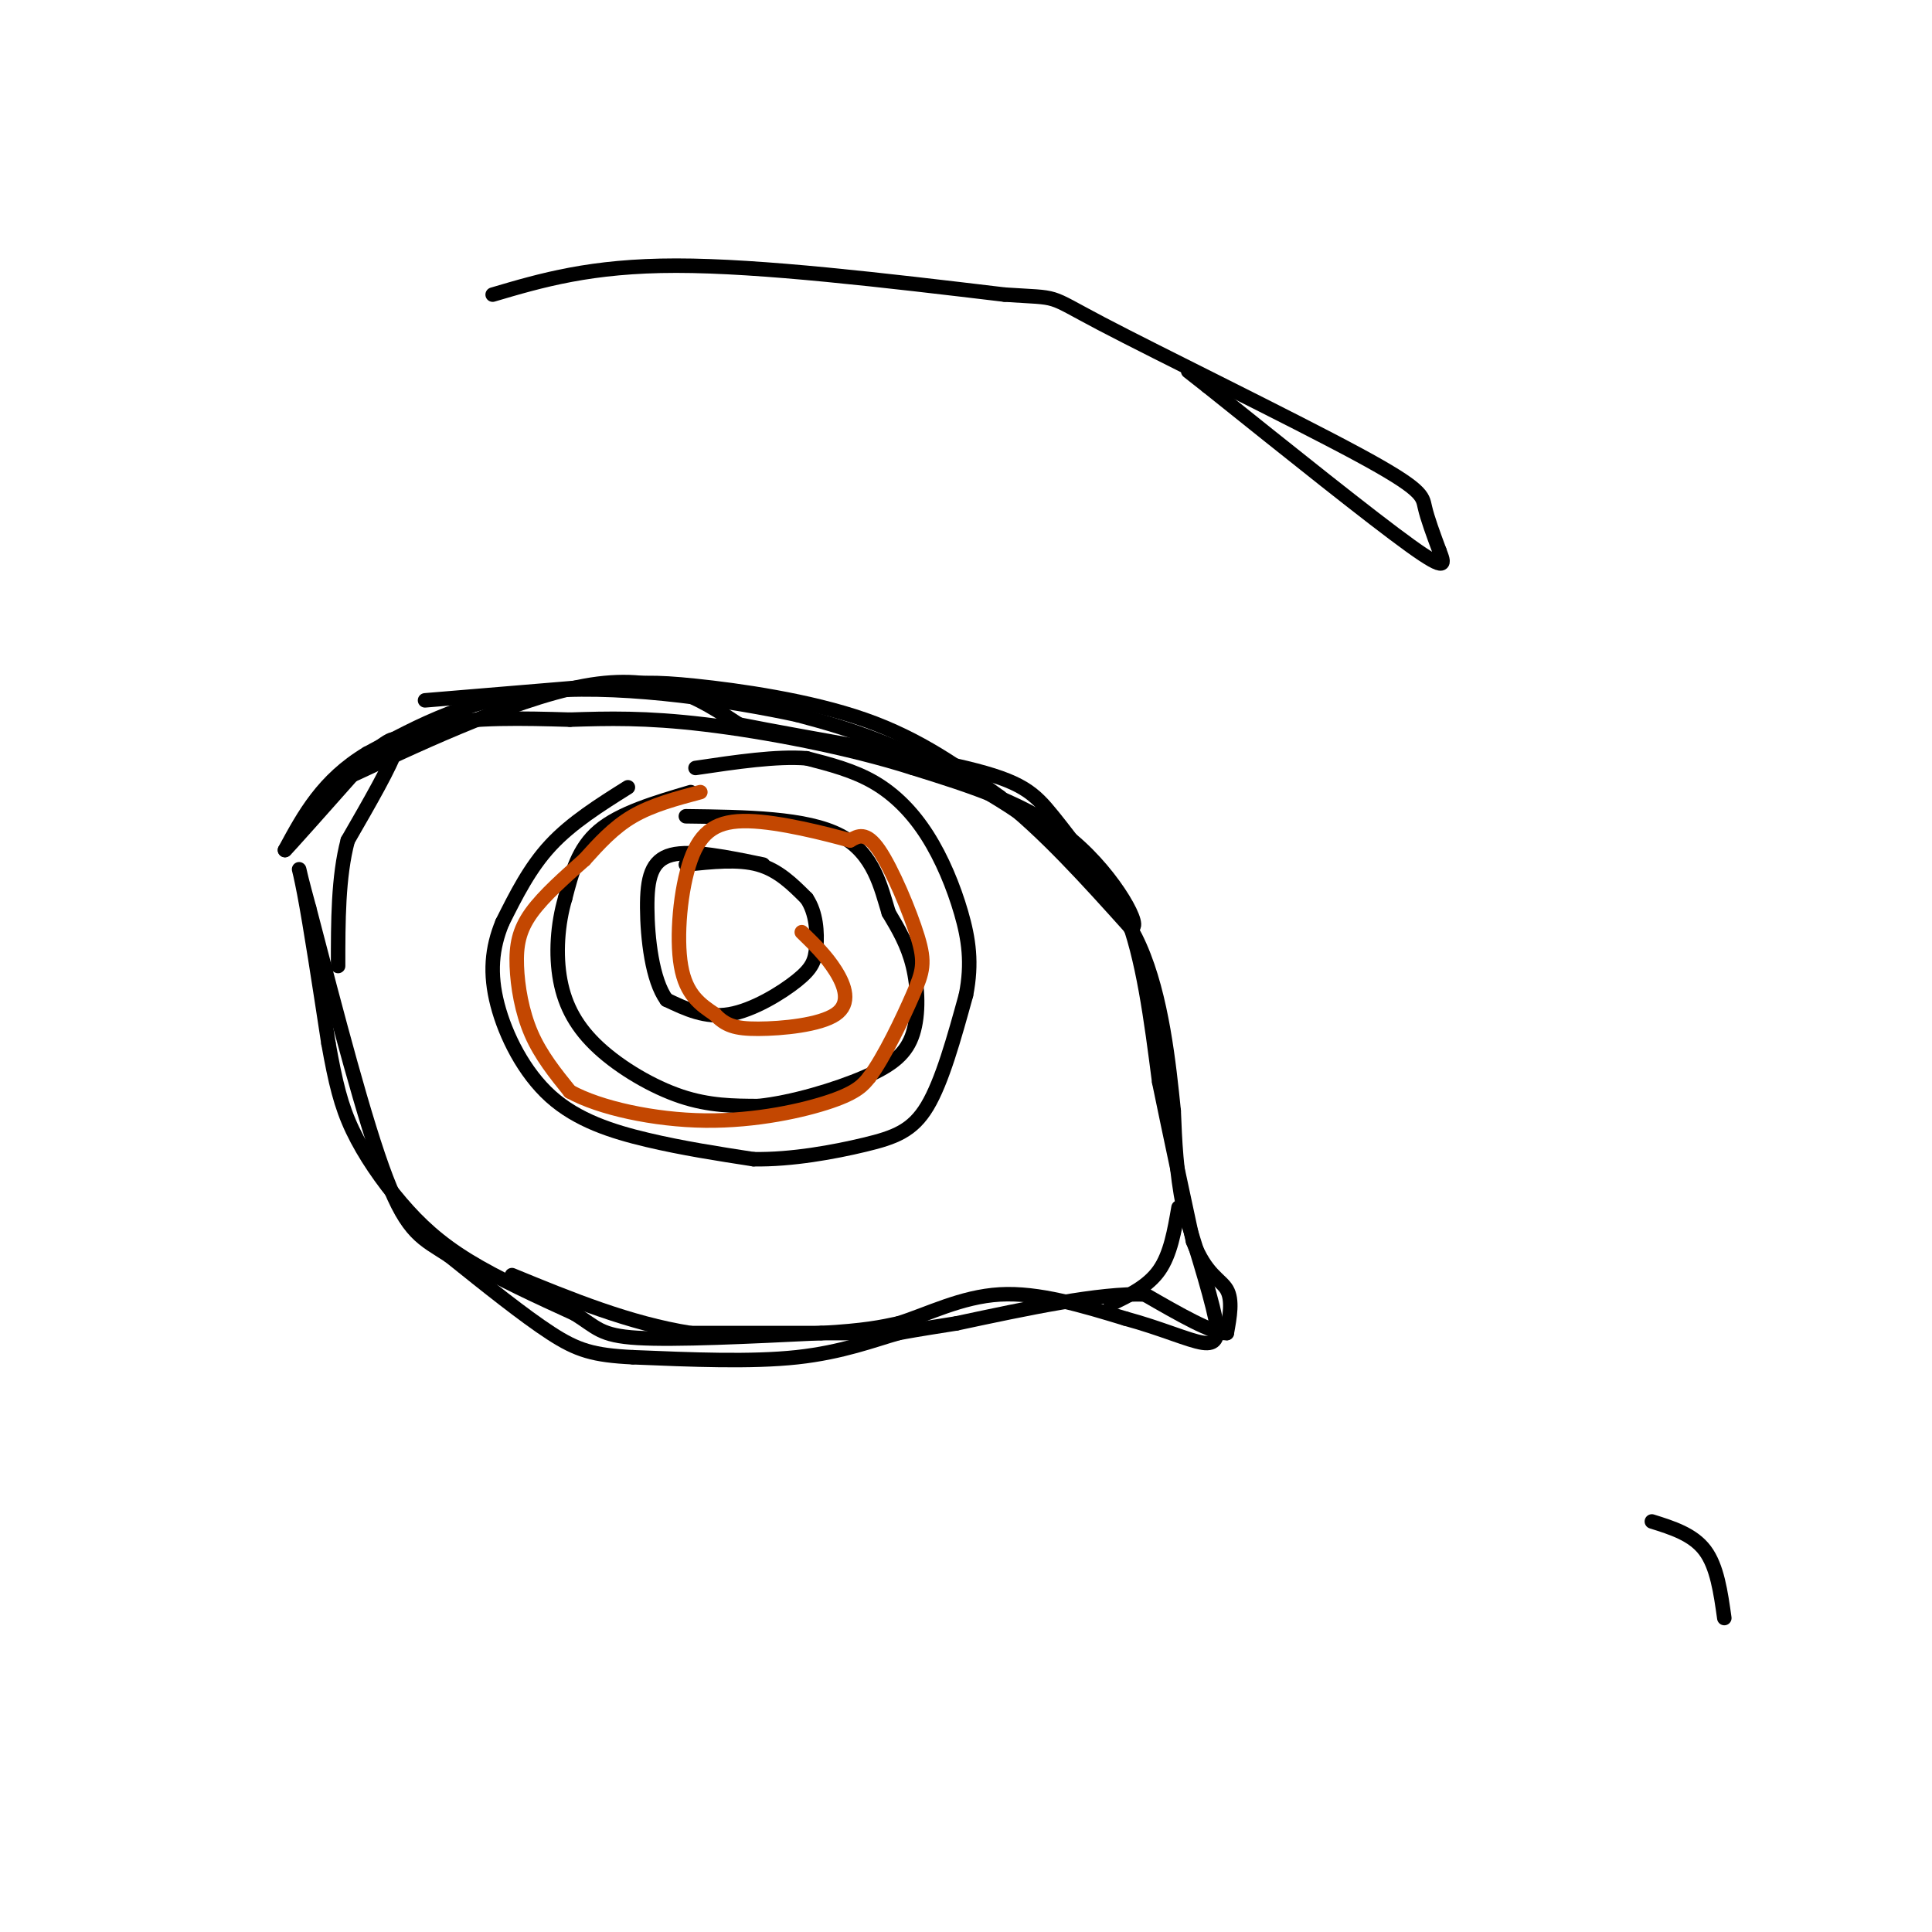 <svg viewBox='0 0 400 400' version='1.1' xmlns='http://www.w3.org/2000/svg' xmlns:xlink='http://www.w3.org/1999/xlink'><g fill='none' stroke='#000000' stroke-width='3' stroke-linecap='round' stroke-linejoin='round'><path d='M88,145c0.000,0.000 36.000,-3.000 36,-3'/><path d='M124,142c8.345,-0.690 11.208,-0.917 20,0c8.792,0.917 23.512,2.976 35,7c11.488,4.024 19.744,10.012 28,16'/><path d='M207,165c9.167,7.167 18.083,17.083 27,27'/><path d='M234,192c3.000,0.867 -3.000,-10.467 -12,-18c-9.000,-7.533 -21.000,-11.267 -33,-15'/><path d='M189,159c-13.444,-4.289 -30.556,-7.511 -43,-9c-12.444,-1.489 -20.222,-1.244 -28,-1'/><path d='M118,149c-9.689,-0.289 -19.911,-0.511 -27,1c-7.089,1.511 -11.044,4.756 -15,8'/><path d='M76,158c-5.190,2.857 -10.667,6.000 -2,2c8.667,-4.000 31.476,-15.143 47,-18c15.524,-2.857 23.762,2.571 32,8'/><path d='M153,150c14.690,2.917 35.417,6.208 47,9c11.583,2.792 14.024,5.083 18,10c3.976,4.917 9.488,12.458 15,20'/><path d='M233,189c3.667,9.167 5.333,22.083 7,35'/><path d='M240,224c2.333,11.333 4.667,22.167 7,33'/><path d='M247,257c2.644,6.956 5.756,7.844 7,10c1.244,2.156 0.622,5.578 0,9'/><path d='M254,276c-2.833,0.167 -9.917,-3.917 -17,-8'/><path d='M237,268c-9.333,-0.333 -24.167,2.833 -39,6'/><path d='M198,274c-8.500,1.333 -10.250,1.667 -12,2'/><path d='M186,276c-5.022,1.422 -11.578,3.978 -21,5c-9.422,1.022 -21.711,0.511 -34,0'/><path d='M131,281c-8.133,-0.400 -11.467,-1.400 -17,-5c-5.533,-3.600 -13.267,-9.800 -21,-16'/><path d='M93,260c-5.444,-3.556 -8.556,-4.444 -13,-16c-4.444,-11.556 -10.222,-33.778 -16,-56'/><path d='M64,188c-2.933,-10.756 -2.267,-9.644 -1,-3c1.267,6.644 3.133,18.822 5,31'/><path d='M68,216c1.453,8.120 2.585,12.919 5,18c2.415,5.081 6.112,10.445 10,15c3.888,4.555 7.968,8.301 14,12c6.032,3.699 14.016,7.349 22,11'/><path d='M119,272c4.622,2.867 5.178,4.533 13,5c7.822,0.467 22.911,-0.267 38,-1'/><path d='M170,276c9.000,-0.500 12.500,-1.250 16,-2'/><path d='M186,274c6.000,-1.867 13.000,-5.533 21,-6c8.000,-0.467 17.000,2.267 26,5'/><path d='M233,273c7.467,2.022 13.133,4.578 16,5c2.867,0.422 2.933,-1.289 3,-3'/><path d='M252,275c-0.667,-4.667 -3.833,-14.833 -7,-25'/><path d='M245,250c-1.500,-7.500 -1.750,-13.750 -2,-20'/><path d='M243,230c-0.978,-9.600 -2.422,-23.600 -7,-34c-4.578,-10.400 -12.289,-17.200 -20,-24'/><path d='M216,172c-8.844,-7.200 -20.956,-13.200 -30,-17c-9.044,-3.800 -15.022,-5.400 -21,-7'/><path d='M165,148c-12.911,-2.778 -34.689,-6.222 -51,-5c-16.311,1.222 -27.156,7.111 -38,13'/><path d='M76,156c-9.167,5.500 -13.083,12.750 -17,20'/><path d='M59,176c0.000,0.167 8.500,-9.417 17,-19'/><path d='M76,157c4.422,-4.244 6.978,-5.356 6,-2c-0.978,3.356 -5.489,11.178 -10,19'/><path d='M72,174c-2.000,7.500 -2.000,16.750 -2,26'/><path d='M244,250c-0.833,4.833 -1.667,9.667 -4,13c-2.333,3.333 -6.167,5.167 -10,7'/><path d='M102,61c10.167,-3.000 20.333,-6.000 38,-6c17.667,0.000 42.833,3.000 68,6'/><path d='M208,61c12.051,0.797 8.179,-0.209 20,6c11.821,6.209 39.337,19.633 53,27c13.663,7.367 13.475,8.676 14,11c0.525,2.324 1.762,5.662 3,9'/><path d='M298,114c1.000,2.644 2.000,4.756 -6,-1c-8.000,-5.756 -25.000,-19.378 -42,-33'/><path d='M250,80c-7.000,-5.500 -3.500,-2.750 0,0'/><path d='M130,163c-5.833,3.667 -11.667,7.333 -16,12c-4.333,4.667 -7.167,10.333 -10,16'/><path d='M104,191c-2.191,5.305 -2.670,10.566 -1,17c1.670,6.434 5.488,14.040 11,19c5.512,4.960 12.718,7.274 20,9c7.282,1.726 14.641,2.863 22,4'/><path d='M156,240c7.929,0.143 16.750,-1.500 23,-3c6.250,-1.500 9.929,-2.857 13,-8c3.071,-5.143 5.536,-14.071 8,-23'/><path d='M200,206c1.305,-6.598 0.566,-11.593 -1,-17c-1.566,-5.407 -3.960,-11.225 -7,-16c-3.040,-4.775 -6.726,-8.507 -11,-11c-4.274,-2.493 -9.137,-3.746 -14,-5'/><path d='M167,157c-6.167,-0.500 -14.583,0.750 -23,2'/><path d='M143,164c-7.333,2.167 -14.667,4.333 -19,8c-4.333,3.667 -5.667,8.833 -7,14'/><path d='M117,186c-1.574,5.321 -2.010,11.622 -1,17c1.010,5.378 3.464,9.833 8,14c4.536,4.167 11.153,8.048 17,10c5.847,1.952 10.923,1.976 16,2'/><path d='M157,229c6.868,-0.692 16.037,-3.423 22,-6c5.963,-2.577 8.721,-5.002 10,-9c1.279,-3.998 1.080,-9.571 0,-14c-1.080,-4.429 -3.040,-7.715 -5,-11'/><path d='M184,189c-1.578,-5.089 -3.022,-12.311 -10,-16c-6.978,-3.689 -19.489,-3.844 -32,-4'/><path d='M142,179c5.417,-0.583 10.833,-1.167 15,0c4.167,1.167 7.083,4.083 10,7'/><path d='M167,186c2.061,3.045 2.212,7.156 2,10c-0.212,2.844 -0.788,4.419 -4,7c-3.212,2.581 -9.061,6.166 -14,7c-4.939,0.834 -8.970,-1.083 -13,-3'/><path d='M138,207c-2.988,-4.083 -3.958,-12.792 -4,-19c-0.042,-6.208 0.845,-9.917 5,-11c4.155,-1.083 11.577,0.458 19,2'/><path d='M342,315c4.250,1.333 8.500,2.667 11,6c2.500,3.333 3.250,8.667 4,14'/><path d='M182,276c0.000,0.000 -39.000,0.000 -39,0'/><path d='M143,276c-12.667,-2.000 -24.833,-7.000 -37,-12'/></g>
<g fill='none' stroke='#C34701' stroke-width='3' stroke-linecap='round' stroke-linejoin='round'><path d='M145,164c-5.000,1.333 -10.000,2.667 -14,5c-4.000,2.333 -7.000,5.667 -10,9'/><path d='M121,178c-3.834,3.402 -8.419,7.407 -11,11c-2.581,3.593 -3.156,6.775 -3,11c0.156,4.225 1.045,9.493 3,14c1.955,4.507 4.978,8.254 8,12'/><path d='M118,226c6.119,3.393 17.417,5.875 28,6c10.583,0.125 20.452,-2.107 26,-4c5.548,-1.893 6.774,-3.446 8,-5'/><path d='M180,223c3.107,-4.177 6.874,-12.120 9,-17c2.126,-4.880 2.611,-6.699 1,-12c-1.611,-5.301 -5.317,-14.086 -8,-18c-2.683,-3.914 -4.341,-2.957 -6,-2'/><path d='M176,174c-5.011,-1.381 -14.539,-3.834 -21,-4c-6.461,-0.166 -9.855,1.955 -12,8c-2.145,6.045 -3.041,16.013 -2,22c1.041,5.987 4.021,7.994 7,10'/><path d='M148,210c2.174,2.290 4.108,3.016 9,3c4.892,-0.016 12.740,-0.774 16,-3c3.260,-2.226 1.931,-5.922 0,-9c-1.931,-3.078 -4.466,-5.539 -7,-8'/></g>
</svg>